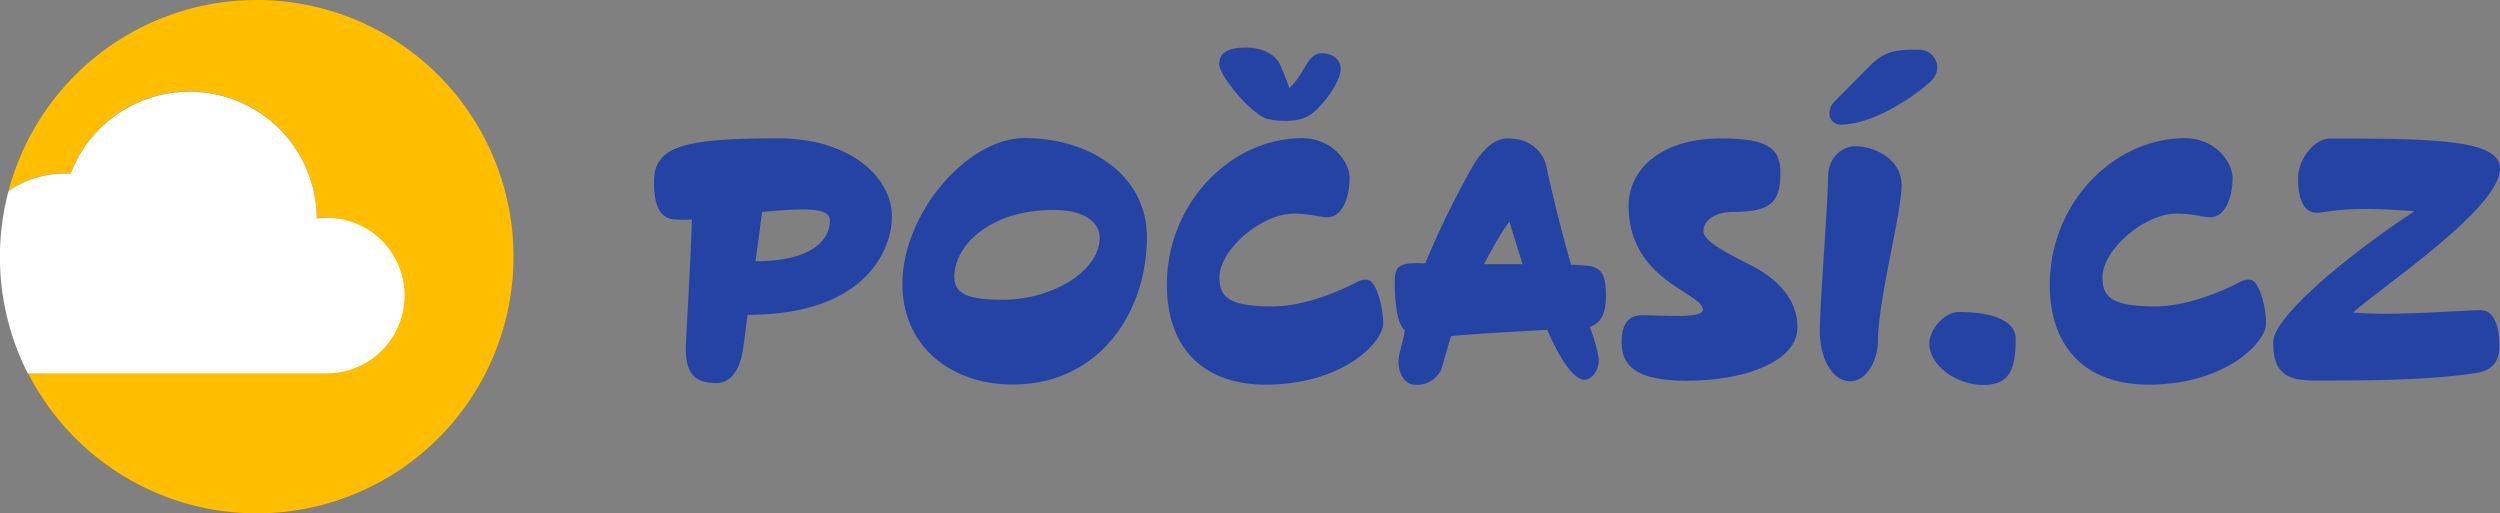 <svg xmlns="http://www.w3.org/2000/svg" viewBox="0 0 389.6 80">
  <rect x="0" y="0" width="389.6" height="80" fill="#808080" stroke="none"/>
  <defs/>
  <g id="Vrstva_2" data-name="Vrstva 2">
    <g id="Vrstva_1-2" data-name="Vrstva 1">
      <path fill="#2543a5" d="M105.5 34.21c-2.35 0-3.58-1.59-3.58-5.84 0-5.53 4.4-6.81 19.36-6.81 11.31 0 17.72 6.14 17.72 12.19 0 4.81-3.74 15.31-22.49 15.31l-.66 5c-.41 3.12-1.69 5.63-4.2 5.63-3.08 0-4.77-1.13-4.77-5.33 0-1.69.87-15.31.93-20.17a12.53 12.53 0 0 1-2.31.02zm12.24 6.5c8.76 0 11.58-3.28 11.58-6.35 0-1.94-3.28-2-10.55-1.33zM178.73 36.92c0 11.73-7.37 23-20.94 23-9.63 0-17.16-6-17.16-15.67 0-10.86 10-22.74 19.1-22.74 10.35.05 19 5.94 19 15.41zm-30 6.25c0 2.77 2.41 3.54 7.58 3.54 7.53 0 15.06-4.36 15.06-9.68 0-2.41-2.41-4.31-7.17-4.31-9.95 0-15.48 5.53-15.48 10.45zM210.32 27.7c0 3.18-1.17 6.15-3.48 6.15-1.12 0-2.71-.56-5.22-.56-5 0-11.58 5.58-11.58 10 0 3.18 1.8 4.46 8.25 4.46 4.2 0 9.27-1.74 13.37-3.89a2.53 2.53 0 0 1 1.38-.26c1.38 0 2.51 4.1 2.51 6.81 0 3-6.4 9.53-18.28 9.53-9.79 0-15.42-5.74-15.42-15.57 0-12.75 10-22.84 21.1-22.84 4.71.03 7.37 3.77 7.37 6.17zM241 26c.82 3.79 2.1 9.22 3.84 15.26.66 0 1.58.06 2.56.16 2.05.2 2.87 1.28 2.87 4.56s-.93 4.35-2.51 5a24 24 0 0 1 1.4 5.02c0 1.84-1.13 3.17-2.25 3.17-1.59 0-3.74-3-5.79-7.78-3.74.25-10.81.56-15 1l-1.53 5.27a4.26 4.26 0 0 1-4 2.31c-1.69 0-2.66-1.79-2.66-3.64 0-1.12.82-3.38 1-4.86-1.12-.77-1.58-4.2-1.58-7.43 0-2.66.66-3.17 4.76-3a133.82 133.82 0 0 1 6.5-13.52c1.44-2.82 3.54-5.94 6.35-5.94 3.85-.02 5.65 2.42 6.04 4.42zm-9.73 15.16h6l-2.05-6.61c-1.22 1.66-1.78 2.58-3.93 6.57zM277.46 26.89c0 4.76-1.54 6.14-7.58 6.14-1.74 0-4.41.87-4.41 3 0 1.59 3.79 3.48 7.43 5.33s7.22 5 7.22 9.63c0 5.42-8.35 8.34-17.21 8.34-8 0-10.19-2.35-10.19-6 0-2.66.92-4.2 3.18-4.2 3.58 0 9.47.57 9.47-.87 0-2.66-11.57-4.51-11.57-16.18 0-5.59 4.91-10.5 14.39-10.5 7.27-.02 9.27 1.52 9.27 5.31zM296.35 28.88c0 4.3-3.69 18-3.69 24.23 0 2.76-1.58 6.3-4.35 6.3s-4.71-3.59-4.71-7.79 1.28-20.13 1.28-23.92c0-3.17 2.15-4.91 4.3-4.91 2.61 0 7.17 1.79 7.17 6.09zM299 7.74a2.85 2.85 0 0 1 2.92 2.72 3.19 3.19 0 0 1-1.12 2.3c-2.05 1.9-8.61 6.66-14 6.66a1.7 1.7 0 0 1-1.69-1.89 2.52 2.52 0 0 1 .82-1.74l5.43-5.49c2.38-2.4 4.12-2.56 7.64-2.56zM314.12 52.77c0 4.41-.71 7.22-5 7.22s-8.45-3.07-8.45-6.45c0-2.15 2.31-4.92 4.61-4.92 5.36 0 8.84 1.44 8.84 4.15zM347.92 27.7c0 3.18-1.18 6.15-3.48 6.15-1.13 0-2.72-.56-5.23-.56-5 0-11.57 5.58-11.57 10 0 3.18 1.79 4.46 8.24 4.46 4.2 0 9.27-1.74 13.37-3.89a2.53 2.53 0 0 1 1.38-.26c1.38 0 2.51 4.1 2.51 6.81 0 3-6.4 9.53-18.28 9.53-9.78 0-15.42-5.74-15.42-15.57 0-12.75 10-22.84 21.1-22.84 4.71.03 7.38 3.77 7.38 6.17zM389.6 26.27c0 6.2-18.33 18.33-22.89 22.43 6.5.57 16-.31 19.92-.36 1.74 0 2.87 1.9 2.87 5.64 0 2.45-1.23 3.79-3.64 4.15-8 1.22-18 1.17-25.3 1.17-4.92 0-6.3-1.84-6.3-6 0-3.94 11.73-13.62 22-20.38-7.42-.57-10.85-.41-14.59.2-3.18.51-3.54-3.23-3.54-5.32 0-3.08 2.62-6.2 4.87-6.2 17-.04 26.6.27 26.6 4.67zM206 8.3c-1.72 0-2.34 1.76-3.38 3.34a9.26 9.26 0 0 1-1.69 2.08s-.57-1.7-1.44-3.62-3.25-2.6-4.69-2.67c-4.4-.2-4.76 1.56-4.79 2.41-.06 1.29 1.72 3.5 2.59 4.59 1.4 1.72 3.4 3.57 4.81 4.07a12.25 12.25 0 0 0 4.25.26 5.66 5.66 0 0 0 3.89-2.1 13.73 13.73 0 0 0 3.1-4.58c.95-2.52-.75-3.75-2.65-3.78z" class="cls-1"/>
      <path fill="#ffbe00" d="M40 0A40 40 0 0 0 1.33 29.76 15.5 15.5 0 0 1 10.14 27h.89a19.81 19.81 0 0 1 38.32 7 13.85 13.85 0 0 1 1.59-.1 12.12 12.12 0 0 1 0 24.23H4.37A40 40 0 1 0 40 0z"/>
      <path fill="#fff" d="M63.05 46.05a12.11 12.11 0 0 0-12.11-12.11 13.85 13.85 0 0 0-1.59.1 19.81 19.81 0 0 0-38.32-7h-.89a15.5 15.5 0 0 0-8.81 2.73 40 40 0 0 0 3 28.41h46.61a12.12 12.12 0 0 0 12.11-12.13z"/>
    </g>
  </g>
</svg>
